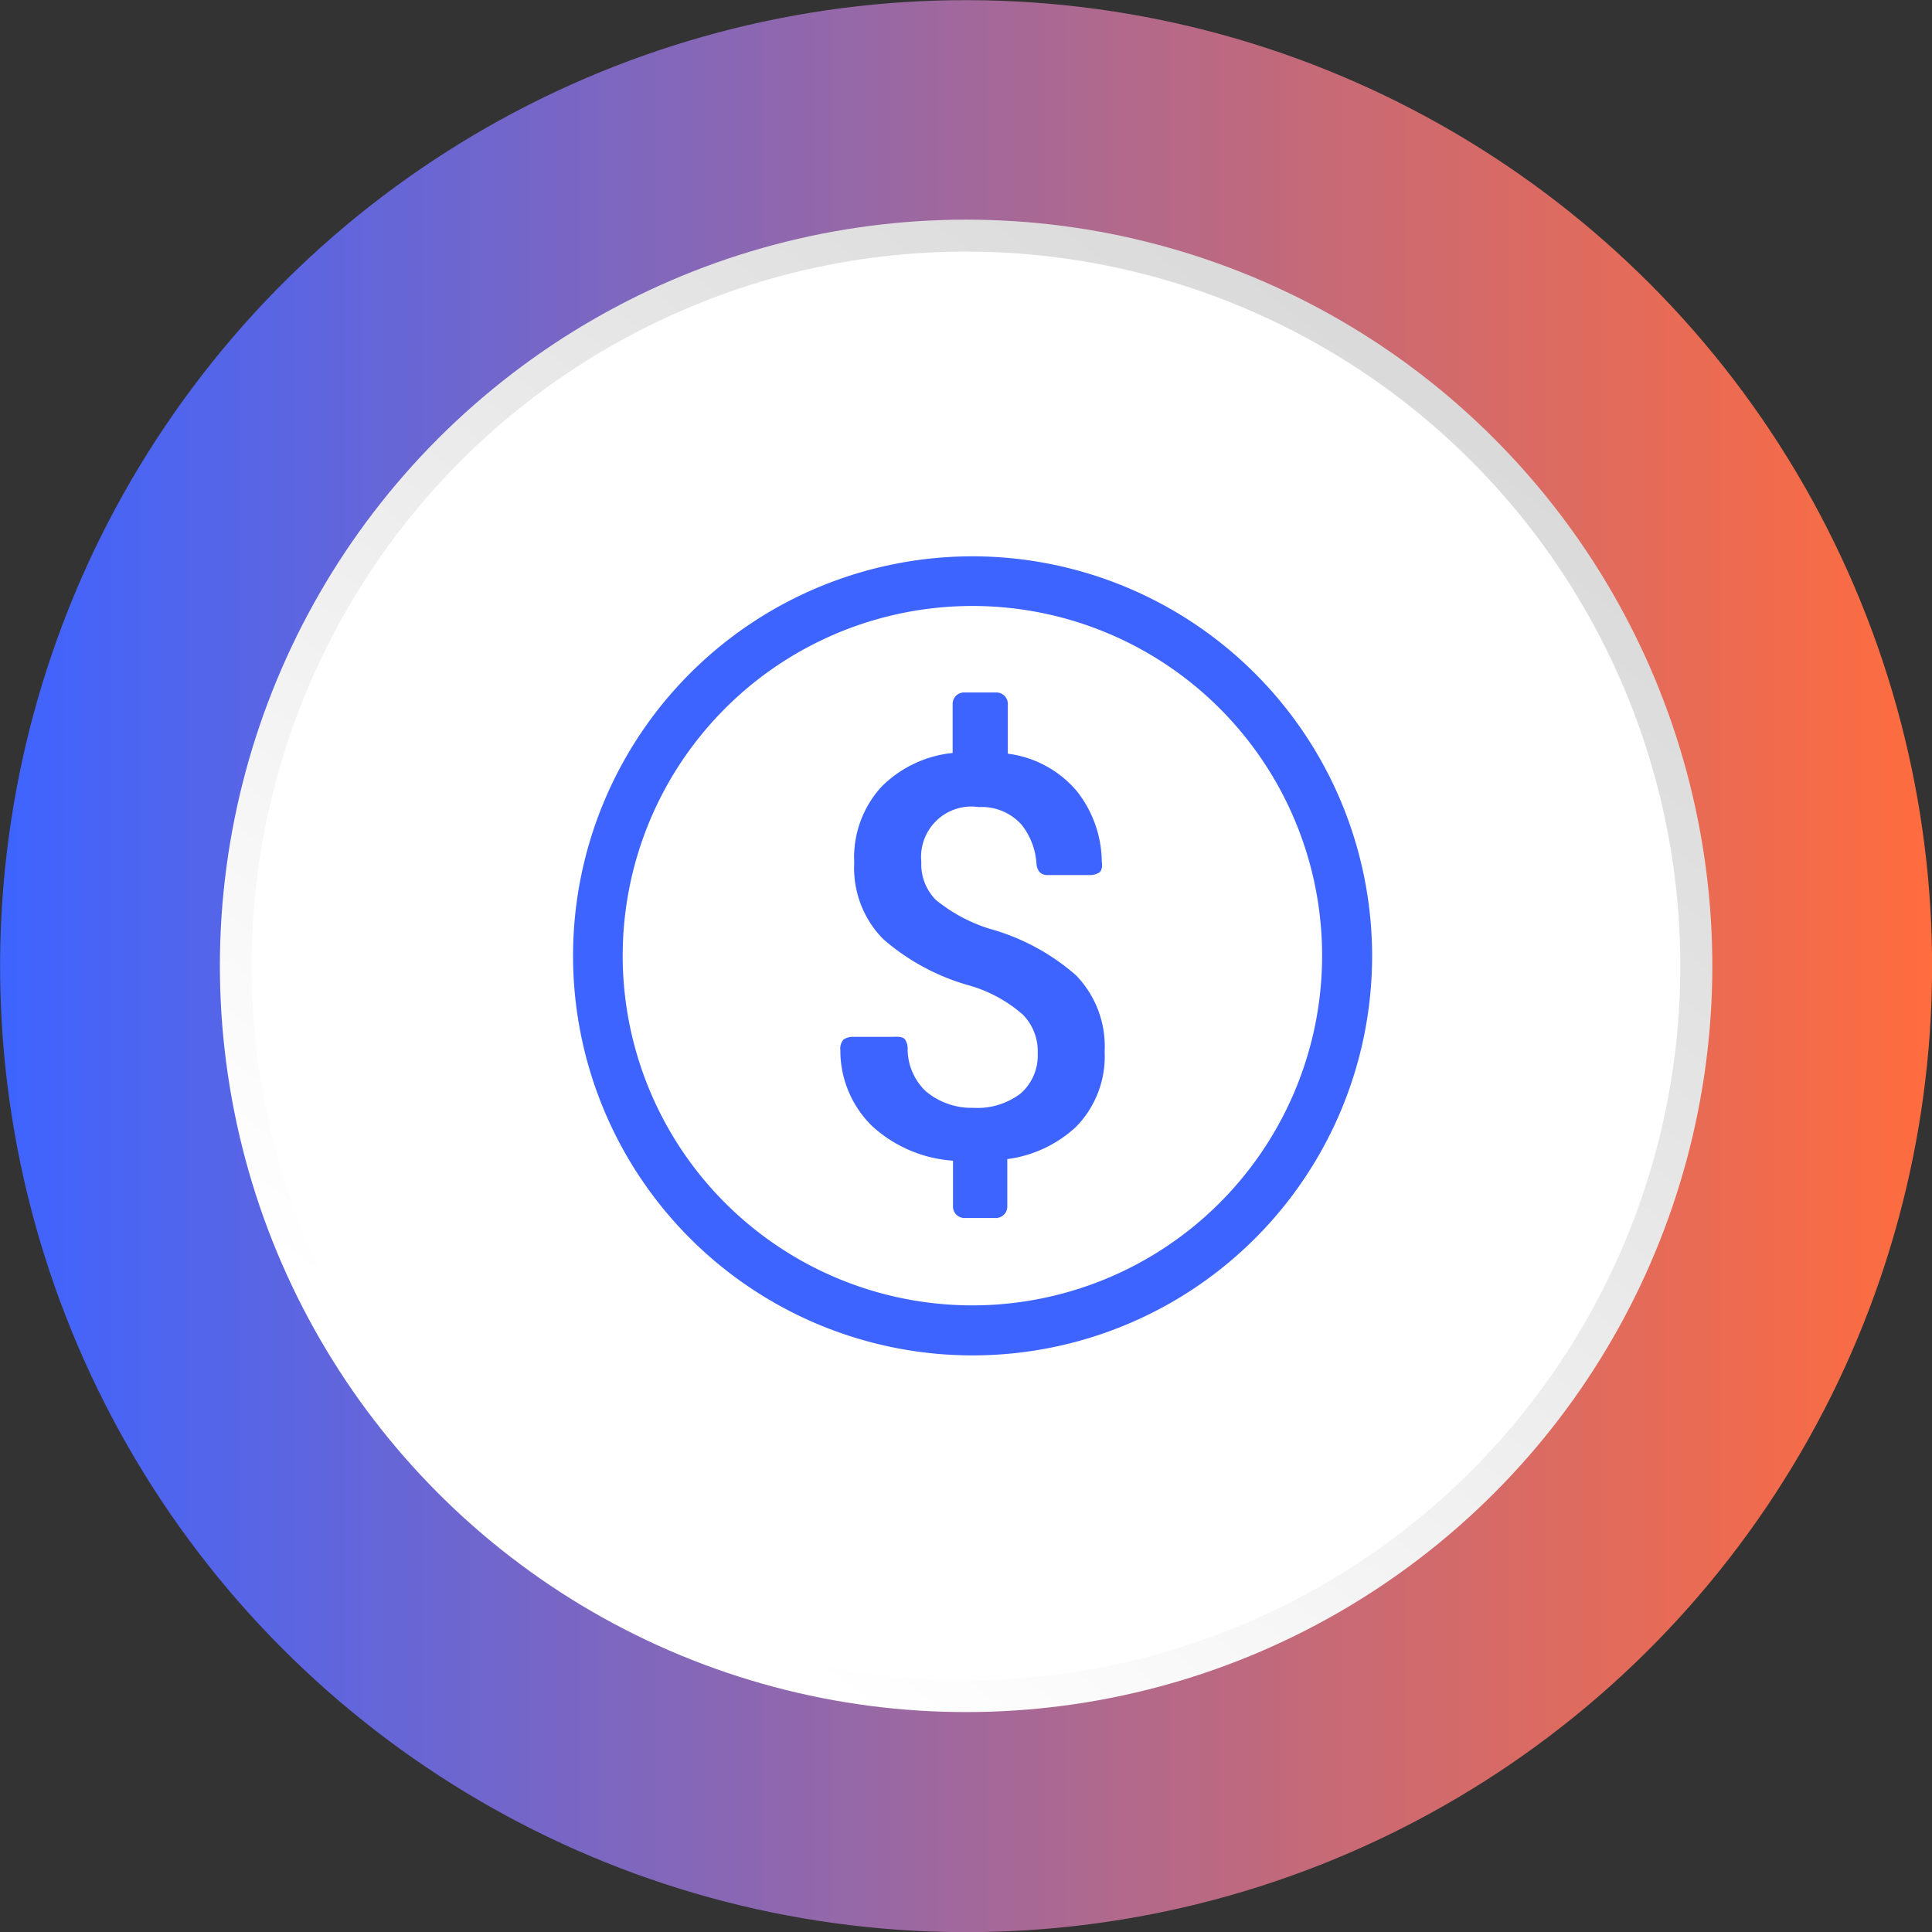 <svg xmlns="http://www.w3.org/2000/svg" xmlns:xlink="http://www.w3.org/1999/xlink" viewBox="0 0 108.56 108.56"><rect x="0" y="0" width="108.56" height="108.56" fill="#333333" stroke="none"/><defs><style>.cls-1{isolation:isolate;}.cls-2{fill:url(#linear-gradient);}.cls-3{mix-blend-mode:multiply;opacity:0.9;}.cls-4{opacity:0.7;}.cls-5{fill:url(#linear-gradient-2);}.cls-6{fill:#fff;}.cls-7{fill:#3e64ff;}</style><linearGradient id="linear-gradient" y1="54.28" x2="108.56" y2="54.28" gradientTransform="translate(104.66 -3.64) rotate(86.01)" gradientUnits="userSpaceOnUse"><stop offset="0" stop-color="#3e64ff"></stop><stop offset="0.12" stop-color="#5665e7"></stop><stop offset="0.73" stop-color="#cf6a6e"></stop><stop offset="1" stop-color="#ff6c3e"></stop></linearGradient><linearGradient id="linear-gradient-2" x1="-312.79" y1="-930.6" x2="-257.97" y2="-863.08" gradientTransform="matrix(0.99, 0.11, 0.11, -0.99, 441, -805.67)" gradientUnits="userSpaceOnUse"><stop offset="0" stop-color="#fff"></stop><stop offset="1" stop-color="#d7d6d6"></stop></linearGradient></defs><g class="cls-1"><g id="Layer_2" data-name="Layer 2"><g id="Layer_1-2" data-name="Layer 1"><circle class="cls-2" cx="54.28" cy="54.28" r="54.28" transform="translate(-3.64 104.66) rotate(-86.01)"></circle><g class="cls-3"><circle class="cls-4" cx="53.18" cy="54.32" r="39.4" transform="translate(-20.31 34.88) rotate(-30.79)"></circle></g><circle class="cls-5" cx="54.28" cy="54.28" r="41.93" transform="translate(-6.59 7.51) rotate(-7.47)"></circle><circle class="cls-6" cx="54.28" cy="54.28" r="40.14" transform="translate(-21.43 66.96) rotate(-54.51)"></circle><path class="cls-7" d="M54.65,31.26A22.45,22.45,0,1,0,77.1,53.71,22.47,22.47,0,0,0,54.65,31.26Zm0,42.09A19.65,19.65,0,1,1,74.29,53.71,19.66,19.66,0,0,1,54.65,73.35Z"></path><path class="cls-7" d="M55.58,52.18a9,9,0,0,1-3-1.62,2.84,2.84,0,0,1-.81-2.12A2.83,2.83,0,0,1,55,45.35a3,3,0,0,1,2.41,1,3.92,3.92,0,0,1,.83,2.18.84.84,0,0,0,.18.48.64.64,0,0,0,.48.16h2.34a1,1,0,0,0,.54-.15c.2-.17.14-.55.13-.6a6.48,6.48,0,0,0-1.43-4,6.09,6.09,0,0,0-3.85-2.07v-2.8a.64.64,0,0,0-.64-.64H54.17a.64.64,0,0,0-.64.64v2.76a6.57,6.57,0,0,0-4,1.9A5.87,5.87,0,0,0,48,48.47a5.68,5.68,0,0,0,1.63,4.3,12.47,12.47,0,0,0,4.89,2.62A7.85,7.85,0,0,1,57.46,57a2.92,2.92,0,0,1,.85,2.16,2.86,2.86,0,0,1-.93,2.26,4,4,0,0,1-2.69.83A4,4,0,0,1,52,61.3a3.31,3.31,0,0,1-1-2.31.91.91,0,0,0-.16-.6c-.15-.18-.63-.13-.63-.13H48a1,1,0,0,0-.6.15.76.76,0,0,0-.18.59A5.93,5.93,0,0,0,49,63.27a7.49,7.49,0,0,0,4.55,1.95V67.8a.64.64,0,0,0,.64.64h1.77a.64.64,0,0,0,.64-.64V65.13a7,7,0,0,0,3.85-1.8,5.65,5.65,0,0,0,1.62-4.24,5.74,5.74,0,0,0-1.61-4.29A12.38,12.38,0,0,0,55.58,52.18Z"></path></g></g></g></svg>